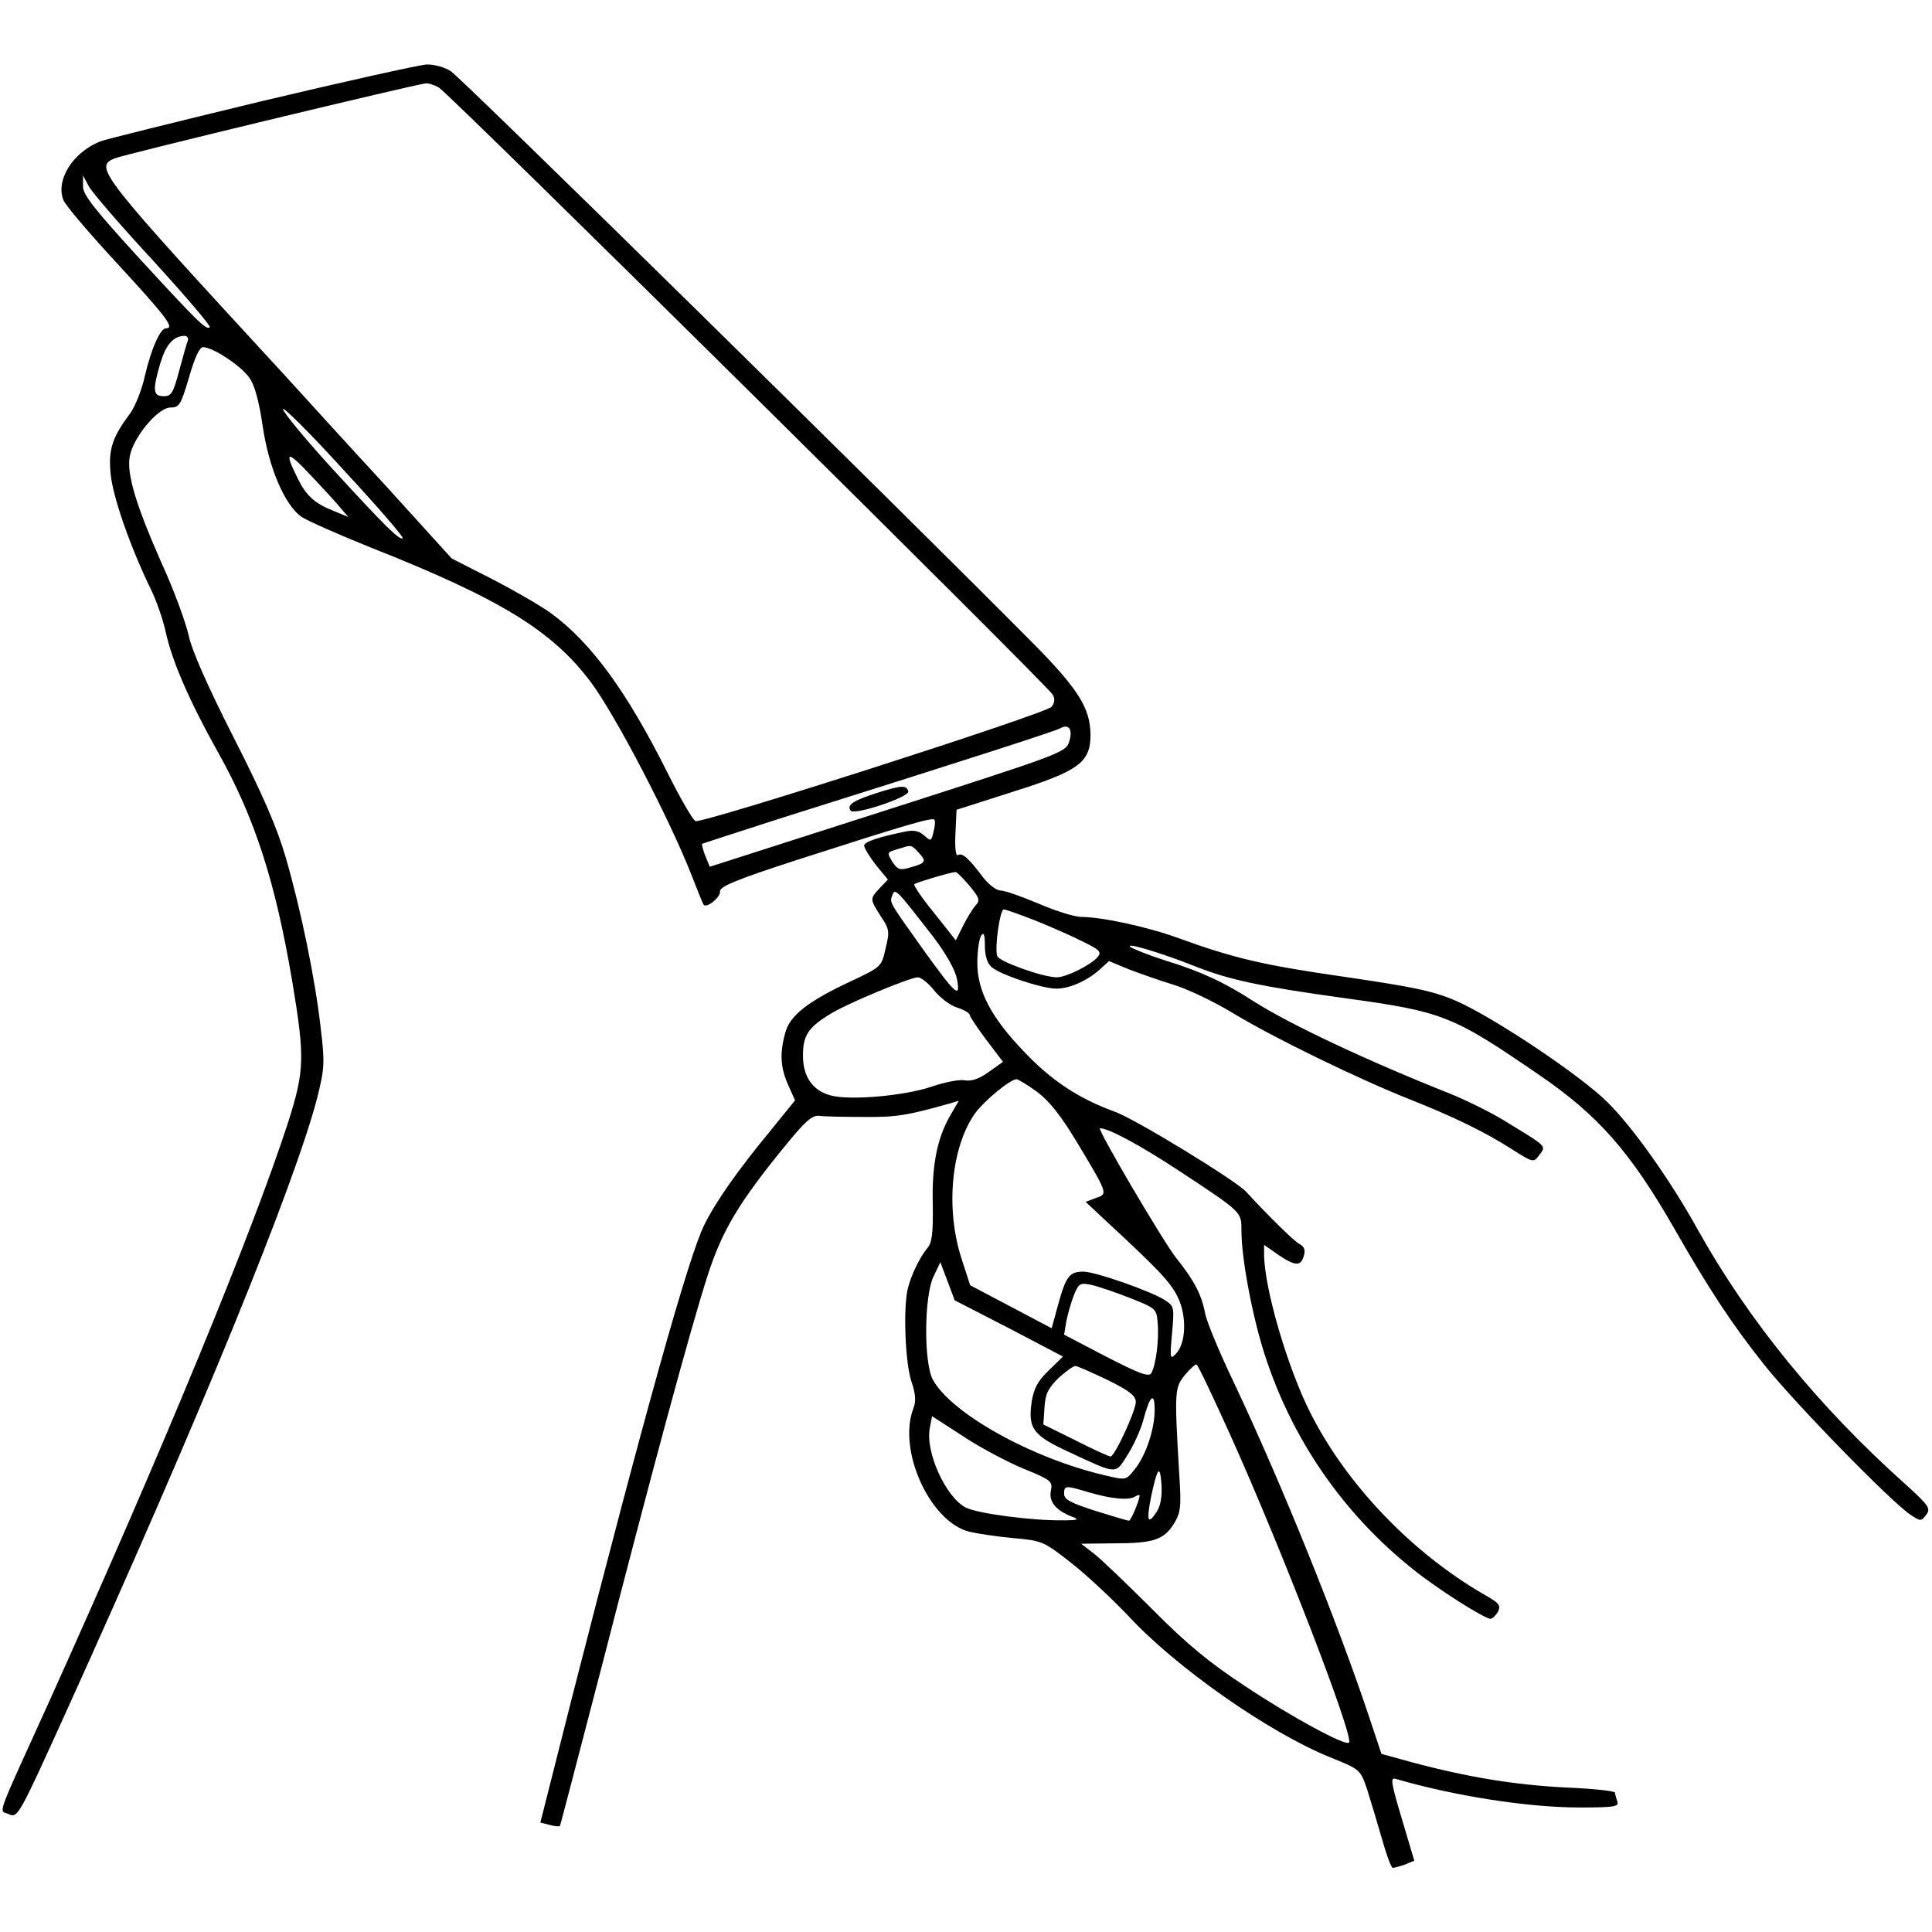 <?xml version="1.0" standalone="no"?>
<!DOCTYPE svg PUBLIC "-//W3C//DTD SVG 20010904//EN"
 "http://www.w3.org/TR/2001/REC-SVG-20010904/DTD/svg10.dtd">
<svg version="1.0" xmlns="http://www.w3.org/2000/svg"
 width="512pt" height="512pt" viewBox="0 0 512 512"
 preserveAspectRatio="xMidYMid meet">

<g transform="translate(0,512) scale(0.1,-0.1)"
fill="#000000" stroke="none">
<path d="M690 4851 c-223 -54 -414 -101 -425 -106 -72 -29 -118 -102 -97 -155
5 -14 71 -91 146 -172 127 -138 150 -168 126 -168 -15 0 -39 -53 -56 -126 -8
-37 -26 -81 -38 -98 -48 -64 -59 -96 -53 -160 5 -61 53 -197 106 -306 15 -30
33 -82 40 -114 17 -79 64 -186 139 -320 97 -173 152 -342 197 -610 33 -198 32
-233 -11 -369 -95 -293 -333 -870 -634 -1537 -146 -322 -133 -285 -106 -298
23 -10 26 -5 151 271 356 785 606 1398 666 1629 19 77 20 91 9 183 -15 133
-53 315 -92 450 -23 80 -61 168 -139 321 -69 136 -111 231 -119 270 -7 32 -38
118 -71 190 -69 156 -94 239 -85 285 9 50 74 128 107 129 24 0 28 6 50 80 15
53 28 80 37 80 26 0 100 -49 122 -80 15 -20 26 -62 36 -128 16 -111 58 -209
102 -241 16 -11 98 -47 182 -81 347 -137 484 -222 586 -358 66 -89 206 -358
265 -507 17 -44 32 -81 34 -83 9 -9 45 21 43 35 -2 13 40 31 207 85 279 90
354 112 361 106 3 -3 2 -18 -2 -32 -6 -26 -7 -26 -25 -10 -13 12 -28 15 -51
10 -69 -14 -108 -27 -108 -37 0 -6 14 -29 31 -51 l32 -39 -22 -23 c-26 -28
-26 -28 3 -74 23 -34 24 -41 13 -85 -11 -49 -11 -49 -91 -87 -114 -53 -163
-91 -175 -137 -15 -54 -13 -92 8 -139 l18 -40 -64 -79 c-87 -105 -147 -191
-176 -250 -42 -83 -161 -510 -351 -1253 l-84 -332 24 -6 c14 -4 26 -5 28 -3 1
2 51 193 111 424 133 517 235 895 281 1037 38 117 82 191 202 338 55 68 74 85
93 83 13 -2 67 -3 119 -3 85 -1 115 4 228 36 l23 7 -21 -36 c-36 -61 -51 -134
-48 -239 1 -76 -2 -101 -14 -115 -20 -24 -43 -71 -52 -107 -13 -52 -7 -197 9
-246 12 -35 13 -54 5 -74 -41 -110 44 -298 148 -325 20 -5 73 -13 116 -17 78
-7 81 -8 155 -66 42 -33 109 -96 150 -139 126 -137 373 -310 536 -376 79 -32
80 -32 98 -85 9 -29 27 -88 39 -130 12 -43 25 -78 29 -78 4 0 19 4 33 9 l24
10 -33 111 c-28 94 -31 110 -17 106 154 -45 350 -76 487 -76 94 0 106 2 101
16 -3 9 -6 19 -6 23 0 5 -60 11 -132 14 -134 7 -258 27 -407 67 l-80 22 -32
96 c-86 258 -235 626 -360 890 -38 79 -71 160 -75 180 -9 49 -28 87 -76 147
-34 42 -212 345 -203 345 23 0 105 -44 210 -113 168 -111 165 -108 165 -159 0
-72 28 -223 61 -326 72 -225 208 -423 394 -571 63 -51 189 -131 205 -131 5 0
14 9 20 19 8 17 3 23 -38 46 -190 110 -363 290 -459 480 -61 120 -123 333
-123 421 l0 25 37 -26 c46 -31 60 -31 68 -4 5 16 2 25 -11 32 -15 8 -80 72
-142 139 -26 29 -296 194 -348 212 -96 35 -169 83 -243 162 -85 89 -121 158
-121 233 0 31 5 63 10 71 7 11 10 4 10 -26 0 -26 6 -47 18 -57 23 -20 133 -57
172 -57 35 0 84 22 117 53 l22 20 53 -22 c29 -11 83 -30 119 -41 36 -11 108
-45 160 -77 108 -65 330 -173 469 -228 113 -45 196 -85 269 -132 52 -33 55
-34 68 -17 21 29 29 21 -95 97 -35 21 -98 52 -140 69 -217 86 -425 184 -519
244 -79 51 -139 79 -233 108 -47 15 -89 32 -95 37 -12 12 82 -16 170 -51 93
-37 174 -54 397 -85 263 -36 287 -46 516 -203 157 -107 242 -204 358 -406 92
-161 153 -254 238 -361 79 -100 338 -366 390 -400 26 -17 27 -17 41 1 12 17 7
24 -58 83 -226 202 -413 431 -547 671 -73 132 -173 273 -240 339 -71 71 -302
225 -400 268 -62 27 -112 37 -295 64 -216 31 -294 49 -445 104 -80 29 -201 55
-254 55 -18 0 -69 16 -113 35 -45 19 -90 35 -101 35 -11 0 -31 15 -46 34 -38
51 -56 67 -67 60 -6 -4 -9 18 -7 57 l3 63 150 48 c175 55 205 78 205 151 -1
71 -32 121 -157 247 -365 368 -1513 1496 -1538 1511 -16 11 -46 19 -65 18 -19
-1 -217 -45 -440 -98z m473 37 c25 -13 1614 -1585 1627 -1609 6 -10 5 -22 -3
-32 -14 -18 -925 -310 -944 -303 -7 3 -40 60 -74 128 -107 214 -202 345 -309
423 -26 19 -95 59 -155 90 l-108 55 -175 193 c-97 105 -217 237 -267 292 -492
534 -506 552 -452 575 22 10 800 197 825 199 7 1 23 -4 35 -11z m-757 -459
c86 -94 153 -173 150 -176 -9 -9 -32 14 -192 188 -115 126 -144 163 -144 185
l0 29 15 -28 c8 -16 85 -105 171 -198z m92 -211 c-3 -7 -13 -43 -23 -80 -16
-60 -21 -68 -41 -68 -29 0 -30 16 -9 88 15 49 34 71 64 72 7 0 11 -6 9 -12z
m569 -524 c-7 -8 -49 34 -191 189 -69 76 -126 145 -126 153 0 7 73 -65 161
-162 89 -96 159 -177 156 -180z m-163 78 l19 -22 -39 16 c-50 20 -72 40 -94
84 -38 76 -30 78 32 12 35 -37 72 -77 82 -90z m1929 -619 c-9 -27 -26 -33
-481 -179 l-471 -151 -12 29 c-6 16 -10 30 -8 32 2 1 101 33 219 71 499 157
715 227 730 235 23 13 34 -4 23 -37z m-398 -293 c21 -23 19 -27 -23 -39 -27
-8 -33 -6 -47 15 -12 19 -13 25 -3 28 7 3 20 7 28 9 24 8 26 8 45 -13z m134
-87 c27 -33 29 -39 16 -53 -8 -9 -23 -34 -33 -54 l-19 -38 -57 72 c-32 39 -56
74 -53 77 5 4 90 30 109 32 3 1 20 -16 37 -36z m-94 -138 c33 -44 56 -85 61
-109 10 -54 -2 -44 -89 77 -92 129 -90 125 -82 145 7 19 10 16 110 -113z m270
45 c42 -17 99 -42 126 -56 43 -21 49 -27 38 -40 -17 -21 -84 -54 -108 -54 -36
0 -152 41 -158 56 -8 20 7 124 17 124 5 0 44 -14 85 -30z m-270 -184 c15 -19
42 -40 61 -46 19 -6 34 -15 34 -20 0 -4 20 -34 44 -66 l44 -58 -38 -27 c-25
-18 -45 -25 -63 -22 -14 3 -54 -5 -89 -17 -71 -24 -215 -37 -267 -23 -48 13
-74 51 -73 108 0 51 15 73 71 107 44 28 211 97 233 98 9 0 29 -16 43 -34z
m274 -270 c33 -25 63 -63 108 -138 80 -133 79 -132 47 -143 l-27 -10 48 -45
c147 -136 176 -167 196 -207 25 -51 22 -124 -5 -151 -15 -16 -16 -12 -10 54 6
69 6 72 -18 88 -37 24 -185 76 -217 76 -37 0 -46 -12 -67 -88 l-17 -62 -108
57 -108 57 -23 71 c-43 133 -27 297 37 386 25 33 91 88 109 89 4 0 29 -15 55
-34z m-75 -626 l143 -75 -38 -37 c-29 -28 -39 -47 -45 -83 -10 -71 3 -89 101
-134 127 -59 120 -59 153 -7 16 25 35 67 42 93 17 65 30 76 30 27 0 -51 -23
-121 -53 -158 -23 -29 -23 -29 -78 -16 -194 45 -408 164 -457 254 -24 45 -23
217 1 271 l19 40 19 -50 19 -51 144 -74z m321 80 c68 -27 70 -28 73 -66 4 -45
-5 -113 -17 -133 -7 -11 -32 -1 -120 44 l-111 58 6 36 c4 20 13 51 20 69 13
31 16 33 46 27 18 -4 65 -20 103 -35z m265 -362 c135 -299 329 -802 315 -816
-9 -10 -153 68 -276 150 -93 61 -155 112 -244 202 -67 67 -136 133 -155 148
l-35 27 87 1 c104 0 132 9 159 52 18 30 20 43 14 133 -13 221 -12 227 15 261
14 17 28 29 31 28 4 -2 44 -86 89 -186z m-325 145 c57 -28 75 -42 75 -58 0
-24 -56 -145 -67 -145 -4 0 -46 19 -93 43 l-85 42 3 45 c2 36 10 51 37 78 19
17 39 32 45 32 5 0 43 -17 85 -37z m-223 -235 c74 -30 78 -34 73 -58 -6 -29
12 -52 55 -69 22 -8 18 -10 -25 -10 -81 -1 -225 18 -256 34 -53 28 -107 147
-95 210 l6 32 82 -53 c45 -30 117 -68 160 -86z m353 -115 c-23 -35 -27 -24
-15 38 17 80 24 90 28 36 2 -33 -2 -57 -13 -74z m-179 52 c59 -17 105 -22 122
-11 7 4 12 5 12 3 0 -13 -23 -67 -28 -67 -4 0 -44 12 -89 26 -65 21 -83 30
-83 45 0 23 3 23 66 4z"/>
<path d="M2325 3019 c-65 -21 -81 -32 -71 -47 8 -14 158 36 153 51 -5 17 -18
16 -82 -4z"/>
</g>
</svg>
